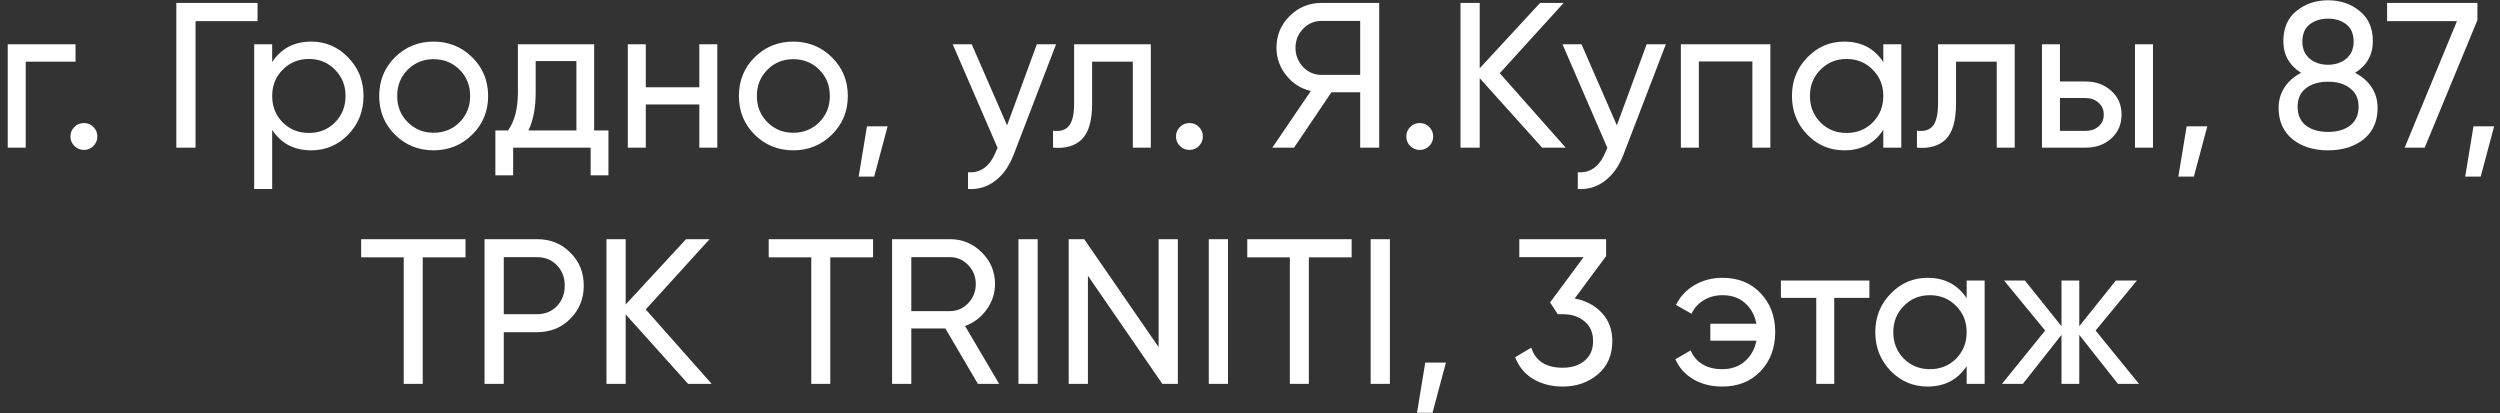 <?xml version="1.0" encoding="UTF-8"?> <svg xmlns="http://www.w3.org/2000/svg" width="254" height="42" viewBox="0 0 254 42" fill="none"><rect x="0" y="0" width="254" height="42" fill="#333333" stroke="none"/><path d="M7.674 4.5V6.264H2.613V15H0.786V4.5H7.674ZM8.524 15.231C8.146 15.231 7.824 15.098 7.558 14.832C7.292 14.566 7.159 14.244 7.159 13.866C7.159 13.488 7.292 13.166 7.558 12.9C7.824 12.634 8.146 12.501 8.524 12.501C8.916 12.501 9.238 12.634 9.49 12.9C9.756 13.166 9.889 13.488 9.889 13.866C9.889 14.244 9.756 14.566 9.49 14.832C9.238 15.098 8.916 15.231 8.524 15.231ZM26.168 0.3V2.148H19.868V15H17.915V0.3H26.168ZM31.622 4.227C33.092 4.227 34.345 4.766 35.381 5.844C36.417 6.908 36.935 8.21 36.935 9.75C36.935 11.29 36.417 12.599 35.381 13.677C34.345 14.741 33.092 15.273 31.622 15.273C29.886 15.273 28.563 14.58 27.653 13.194V19.2H25.826V4.5H27.653V6.306C28.563 4.92 29.886 4.227 31.622 4.227ZM31.391 13.509C32.441 13.509 33.323 13.152 34.037 12.438C34.751 11.71 35.108 10.814 35.108 9.75C35.108 8.686 34.751 7.797 34.037 7.083C33.323 6.355 32.441 5.991 31.391 5.991C30.327 5.991 29.438 6.355 28.724 7.083C28.01 7.797 27.653 8.686 27.653 9.75C27.653 10.814 28.01 11.71 28.724 12.438C29.438 13.152 30.327 13.509 31.391 13.509ZM47.977 13.677C46.9 14.741 45.59 15.273 44.05 15.273C42.511 15.273 41.202 14.741 40.123 13.677C39.059 12.613 38.528 11.304 38.528 9.75C38.528 8.196 39.059 6.887 40.123 5.823C41.202 4.759 42.511 4.227 44.05 4.227C45.59 4.227 46.9 4.759 47.977 5.823C49.056 6.887 49.594 8.196 49.594 9.75C49.594 11.304 49.056 12.613 47.977 13.677ZM44.05 13.488C45.1 13.488 45.983 13.131 46.697 12.417C47.41 11.703 47.767 10.814 47.767 9.75C47.767 8.686 47.41 7.797 46.697 7.083C45.983 6.369 45.1 6.012 44.05 6.012C43.014 6.012 42.139 6.369 41.425 7.083C40.712 7.797 40.355 8.686 40.355 9.75C40.355 10.814 40.712 11.703 41.425 12.417C42.139 13.131 43.014 13.488 44.05 13.488ZM60.368 13.257H61.817V17.814H60.011V15H52.136V17.814H50.33V13.257H51.611C52.283 12.333 52.619 11.038 52.619 9.372V4.5H60.368V13.257ZM53.69 13.257H58.562V6.201H54.425V9.372C54.425 10.94 54.18 12.235 53.69 13.257ZM71.052 4.5H72.879V15H71.052V10.611H65.613V15H63.786V4.5H65.613V8.868H71.052V4.5ZM84.522 13.677C83.444 14.741 82.135 15.273 80.595 15.273C79.055 15.273 77.746 14.741 76.668 13.677C75.604 12.613 75.072 11.304 75.072 9.75C75.072 8.196 75.604 6.887 76.668 5.823C77.746 4.759 79.055 4.227 80.595 4.227C82.135 4.227 83.444 4.759 84.522 5.823C85.6 6.887 86.139 8.196 86.139 9.75C86.139 11.304 85.6 12.613 84.522 13.677ZM80.595 13.488C81.645 13.488 82.527 13.131 83.241 12.417C83.955 11.703 84.312 10.814 84.312 9.75C84.312 8.686 83.955 7.797 83.241 7.083C82.527 6.369 81.645 6.012 80.595 6.012C79.559 6.012 78.684 6.369 77.97 7.083C77.256 7.797 76.899 8.686 76.899 9.75C76.899 10.814 77.256 11.703 77.97 12.417C78.684 13.131 79.559 13.488 80.595 13.488ZM90.182 12.837L88.817 17.94H87.242L88.082 12.837H90.182ZM105.343 4.5H107.296L103.012 15.651C102.564 16.841 101.934 17.744 101.122 18.36C100.31 18.99 99.386 19.27 98.35 19.2V17.499C99.638 17.597 100.583 16.897 101.185 15.399L101.353 15.021L96.796 4.5H98.728L102.319 12.732L105.343 4.5ZM116.922 4.5V15H115.095V6.264H110.958V10.548C110.958 12.27 110.608 13.474 109.908 14.16C109.222 14.832 108.249 15.112 106.989 15V13.278C107.703 13.376 108.235 13.222 108.585 12.816C108.949 12.396 109.131 11.626 109.131 10.506V4.5H116.922ZM120.846 15.231C120.468 15.231 120.146 15.098 119.88 14.832C119.614 14.566 119.481 14.244 119.481 13.866C119.481 13.488 119.614 13.166 119.88 12.9C120.146 12.634 120.468 12.501 120.846 12.501C121.238 12.501 121.56 12.634 121.812 12.9C122.078 13.166 122.211 13.488 122.211 13.866C122.211 14.244 122.078 14.566 121.812 14.832C121.56 15.098 121.238 15.231 120.846 15.231ZM140.127 0.3V15H138.195V9.372H135.276L131.475 15H129.27L133.176 9.246C132.168 9.008 131.335 8.476 130.677 7.65C130.019 6.824 129.69 5.893 129.69 4.857C129.69 3.597 130.131 2.526 131.013 1.644C131.909 0.748 132.987 0.3 134.247 0.3H140.127ZM134.247 7.608H138.195V2.127H134.247C133.533 2.127 132.917 2.393 132.399 2.925C131.881 3.457 131.622 4.101 131.622 4.857C131.622 5.613 131.881 6.264 132.399 6.81C132.917 7.342 133.533 7.608 134.247 7.608ZM144.245 15.231C143.867 15.231 143.545 15.098 143.279 14.832C143.013 14.566 142.88 14.244 142.88 13.866C142.88 13.488 143.013 13.166 143.279 12.9C143.545 12.634 143.867 12.501 144.245 12.501C144.637 12.501 144.959 12.634 145.211 12.9C145.477 13.166 145.61 13.488 145.61 13.866C145.61 14.244 145.477 14.566 145.211 14.832C144.959 15.098 144.637 15.231 144.245 15.231ZM159.075 15H156.681L150.339 7.944V15H148.386V0.3H150.339V6.936L156.471 0.3H158.865L152.376 7.44L159.075 15ZM167.297 4.5H169.25L164.966 15.651C164.518 16.841 163.888 17.744 163.076 18.36C162.264 18.99 161.34 19.27 160.304 19.2V17.499C161.592 17.597 162.537 16.897 163.139 15.399L163.307 15.021L158.75 4.5H160.682L164.273 12.732L167.297 4.5ZM179.869 4.5V15H178.042V6.243H172.603V15H170.776V4.5H179.869ZM191.344 4.5H193.171V15H191.344V13.194C190.434 14.58 189.111 15.273 187.375 15.273C185.905 15.273 184.652 14.741 183.616 13.677C182.58 12.599 182.062 11.29 182.062 9.75C182.062 8.21 182.58 6.908 183.616 5.844C184.652 4.766 185.905 4.227 187.375 4.227C189.111 4.227 190.434 4.92 191.344 6.306V4.5ZM187.606 13.509C188.67 13.509 189.559 13.152 190.273 12.438C190.987 11.71 191.344 10.814 191.344 9.75C191.344 8.686 190.987 7.797 190.273 7.083C189.559 6.355 188.67 5.991 187.606 5.991C186.556 5.991 185.674 6.355 184.96 7.083C184.246 7.797 183.889 8.686 183.889 9.75C183.889 10.814 184.246 11.71 184.96 12.438C185.674 13.152 186.556 13.509 187.606 13.509ZM204.696 4.5V15H202.869V6.264H198.732V10.548C198.732 12.27 198.382 13.474 197.682 14.16C196.996 14.832 196.023 15.112 194.763 15V13.278C195.477 13.376 196.009 13.222 196.359 12.816C196.723 12.396 196.905 11.626 196.905 10.506V4.5H204.696ZM211.895 8.28C212.945 8.28 213.813 8.595 214.499 9.225C215.199 9.841 215.549 10.646 215.549 11.64C215.549 12.634 215.199 13.446 214.499 14.076C213.813 14.692 212.945 15 211.895 15H207.464V4.5H209.291V8.28H211.895ZM216.914 4.5H218.741V15H216.914V4.5ZM211.895 13.299C212.413 13.299 212.847 13.152 213.197 12.858C213.561 12.55 213.743 12.144 213.743 11.64C213.743 11.136 213.561 10.73 213.197 10.422C212.847 10.114 212.413 9.96 211.895 9.96H209.291V13.299H211.895ZM224.262 12.837L222.897 17.94H221.322L222.162 12.837H224.262ZM239.276 7.398C239.99 7.762 240.55 8.252 240.956 8.868C241.362 9.484 241.565 10.184 241.565 10.968C241.565 12.312 241.096 13.369 240.158 14.139C239.22 14.895 238.009 15.273 236.525 15.273C235.055 15.273 233.851 14.895 232.913 14.139C231.975 13.369 231.506 12.312 231.506 10.968C231.506 10.184 231.709 9.484 232.115 8.868C232.521 8.252 233.081 7.762 233.795 7.398C232.591 6.642 231.989 5.571 231.989 4.185C231.989 2.855 232.43 1.833 233.312 1.119C234.208 0.391 235.279 0.027 236.525 0.027C237.785 0.027 238.856 0.391 239.738 1.119C240.634 1.833 241.082 2.855 241.082 4.185C241.082 5.571 240.48 6.642 239.276 7.398ZM236.525 1.896C235.783 1.896 235.16 2.092 234.656 2.484C234.166 2.876 233.921 3.457 233.921 4.227C233.921 4.969 234.173 5.55 234.677 5.97C235.181 6.376 235.797 6.579 236.525 6.579C237.253 6.579 237.869 6.376 238.373 5.97C238.877 5.55 239.129 4.969 239.129 4.227C239.129 3.457 238.884 2.876 238.394 2.484C237.904 2.092 237.281 1.896 236.525 1.896ZM236.525 13.404C237.463 13.404 238.212 13.187 238.772 12.753C239.346 12.305 239.633 11.668 239.633 10.842C239.633 10.03 239.346 9.407 238.772 8.973C238.212 8.525 237.463 8.301 236.525 8.301C235.601 8.301 234.852 8.525 234.278 8.973C233.718 9.407 233.438 10.03 233.438 10.842C233.438 11.668 233.718 12.305 234.278 12.753C234.852 13.187 235.601 13.404 236.525 13.404ZM242.529 0.3H251.706V2.043L246.351 15H244.314L249.627 2.148H242.529V0.3ZM253.404 12.837L252.039 17.94H250.464L251.304 12.837H253.404ZM47.297 24.3V26.148H42.95V39H41.019V26.148H36.693V24.3H47.297ZM54.564 24.3C55.922 24.3 57.049 24.755 57.945 25.665C58.855 26.561 59.31 27.681 59.31 29.025C59.31 30.355 58.855 31.475 57.945 32.385C57.049 33.295 55.922 33.75 54.564 33.75H51.183V39H49.23V24.3H54.564ZM54.564 31.923C55.376 31.923 56.048 31.65 56.58 31.104C57.112 30.544 57.378 29.851 57.378 29.025C57.378 28.185 57.112 27.492 56.58 26.946C56.048 26.4 55.376 26.127 54.564 26.127H51.183V31.923H54.564ZM72.306 39H69.912L63.57 31.944V39H61.617V24.3H63.57V30.936L69.702 24.3H72.096L65.607 31.44L72.306 39ZM88.703 24.3V26.148H84.356V39H82.424V26.148H78.098V24.3H88.703ZM99.35 39L96.053 33.372H92.588V39H90.635V24.3H96.516C97.775 24.3 98.853 24.748 99.749 25.644C100.646 26.526 101.094 27.597 101.094 28.857C101.094 29.809 100.807 30.677 100.233 31.461C99.672 32.245 98.945 32.798 98.049 33.12L101.514 39H99.35ZM92.588 26.127V31.608H96.516C97.243 31.608 97.859 31.342 98.364 30.81C98.882 30.264 99.141 29.613 99.141 28.857C99.141 28.101 98.882 27.457 98.364 26.925C97.859 26.393 97.243 26.127 96.516 26.127H92.588ZM103.473 24.3H105.426V39H103.473V24.3ZM117.715 24.3H119.668V39H118.093L110.533 28.017V39H108.58V24.3H110.155L117.715 35.262V24.3ZM122.812 24.3H124.765V39H122.812V24.3ZM137.327 24.3V26.148H132.98V39H131.048V26.148H126.722V24.3H137.327ZM139.26 24.3H141.213V39H139.26V24.3ZM146.907 36.837L145.542 41.94H143.967L144.807 36.837H146.907ZM159.989 30.327C161.109 30.537 162.026 31.02 162.74 31.776C163.454 32.532 163.811 33.491 163.811 34.653C163.811 36.081 163.321 37.208 162.341 38.034C161.361 38.86 160.171 39.273 158.771 39.273C157.651 39.273 156.657 39.021 155.789 38.517C154.921 37.999 154.305 37.257 153.941 36.291L155.579 35.325C156.013 36.683 157.077 37.362 158.771 37.362C159.681 37.362 160.423 37.124 160.997 36.648C161.571 36.172 161.858 35.507 161.858 34.653C161.858 33.799 161.571 33.134 160.997 32.658C160.423 32.168 159.681 31.923 158.771 31.923H158.267L157.49 30.726L160.892 26.127H154.361V24.3H163.181V26.022L159.989 30.327ZM175.007 28.227C176.603 28.227 177.891 28.745 178.871 29.781C179.865 30.817 180.362 32.14 180.362 33.75C180.362 35.346 179.865 36.669 178.871 37.719C177.877 38.755 176.582 39.273 174.986 39.273C173.866 39.273 172.886 39.028 172.046 38.538C171.206 38.034 170.597 37.355 170.219 36.501L171.773 35.598C171.997 36.172 172.382 36.634 172.928 36.984C173.488 37.334 174.174 37.509 174.986 37.509C175.896 37.509 176.659 37.243 177.275 36.711C177.891 36.179 178.283 35.479 178.451 34.611H173.768V32.889H178.451C178.283 32.021 177.898 31.321 177.296 30.789C176.694 30.257 175.938 29.991 175.028 29.991C174.286 29.991 173.635 30.166 173.075 30.516C172.529 30.852 172.123 31.307 171.857 31.881L170.282 30.978C170.702 30.124 171.332 29.452 172.172 28.962C173.012 28.472 173.957 28.227 175.007 28.227ZM189.928 28.5V30.264H186.358V39H184.531V30.264H180.94V28.5H189.928ZM199.813 28.5H201.64V39H199.813V37.194C198.903 38.58 197.58 39.273 195.844 39.273C194.374 39.273 193.121 38.741 192.085 37.677C191.049 36.599 190.531 35.29 190.531 33.75C190.531 32.21 191.049 30.908 192.085 29.844C193.121 28.766 194.374 28.227 195.844 28.227C197.58 28.227 198.903 28.92 199.813 30.306V28.5ZM196.075 37.509C197.139 37.509 198.028 37.152 198.742 36.438C199.456 35.71 199.813 34.814 199.813 33.75C199.813 32.686 199.456 31.797 198.742 31.083C198.028 30.355 197.139 29.991 196.075 29.991C195.025 29.991 194.143 30.355 193.429 31.083C192.715 31.797 192.358 32.686 192.358 33.75C192.358 34.814 192.715 35.71 193.429 36.438C194.143 37.152 195.025 37.509 196.075 37.509ZM217.323 39H215.181L211.254 34.023V39H209.448V34.023L205.521 39H203.4L207.789 33.582L203.61 28.5H205.731L209.448 33.141V28.5H211.254V33.141L214.971 28.5H217.113L212.913 33.582L217.323 39Z" fill="white"></path></svg> 